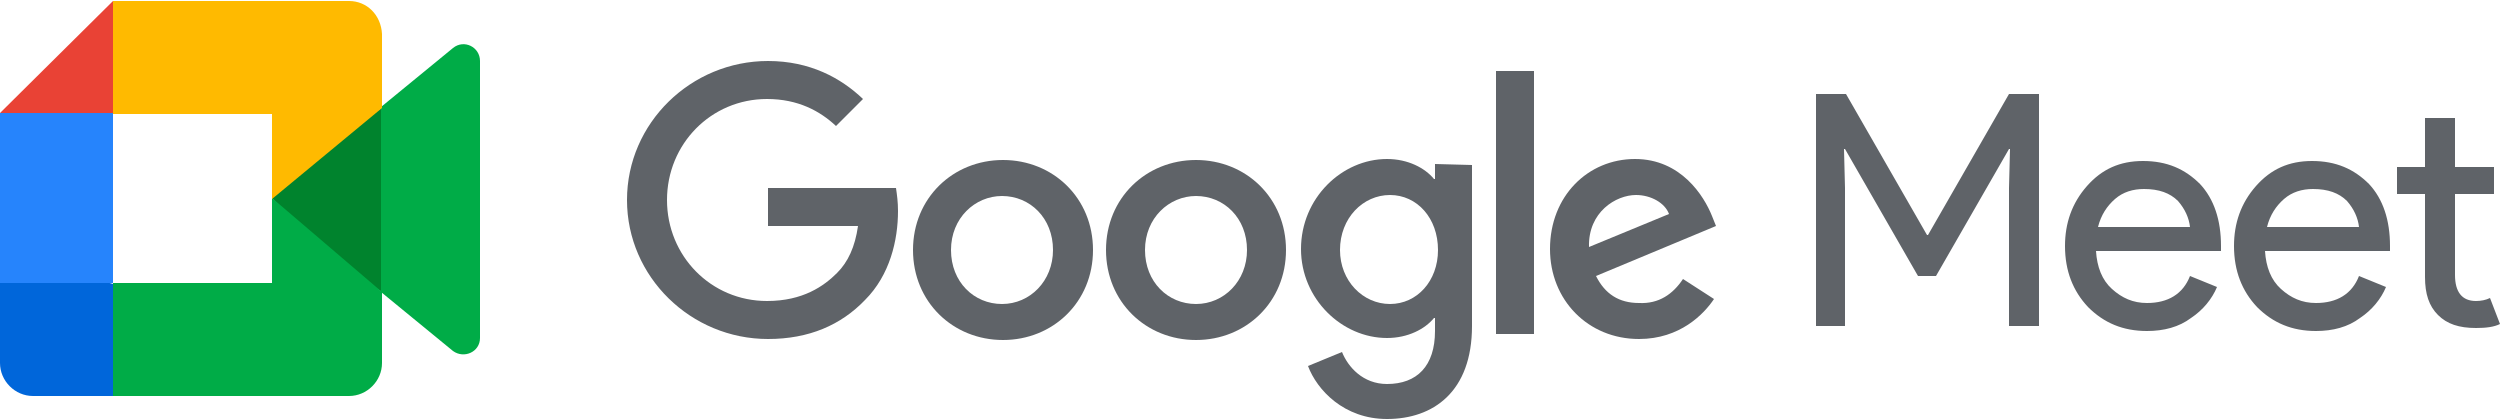 <?xml version="1.0" encoding="utf-8"?>
<!-- Generator: Adobe Illustrator 26.5.0, SVG Export Plug-In . SVG Version: 6.00 Build 0)  -->
<svg version="1.1" id="Layer_1" xmlns="http://www.w3.org/2000/svg" xmlns:xlink="http://www.w3.org/1999/xlink" x="0px" y="0px"
	 viewBox="0 0 250 42" style="enable-background:new 0 0 250 42;" xml:space="preserve">
<style type="text/css">
	.st0{fill:#5F6368;}
	.st1{fill:#00832D;}
	.st2{fill:#0066DA;}
	.st3{fill:#E94235;}
	.st4{fill:#2684FC;}
	.st5{fill:#00AC47;}
	.st6{fill:#FFBA00;}
</style>
<g>
	<g>
		<path class="st0" d="M109.3,25c0,5.2-4,9-9,9s-9-3.8-9-9c0-5.2,4-9,9-9S109.3,19.8,109.3,25z M105.3,25c0-3.2-2.3-5.4-5.1-5.4
			c-2.7,0-5.1,2.2-5.1,5.4c0,3.2,2.3,5.4,5.1,5.4C103,30.4,105.3,28.1,105.3,25z"/>
		<path class="st0" d="M128.6,25c0,5.2-4,9-9,9c-5,0-9-3.8-9-9c0-5.2,4-9,9-9C124.6,16,128.6,19.8,128.6,25z M124.7,25
			c0-3.2-2.3-5.4-5.1-5.4c-2.7,0-5.1,2.2-5.1,5.4c0,3.2,2.3,5.4,5.1,5.4C122.4,30.4,124.7,28.1,124.7,25z"/>
		<path class="st0" d="M147.2,16.5v16.1c0,6.6-3.9,9.3-8.5,9.3c-4.3,0-7-2.9-7.9-5.3l3.4-1.4c0.6,1.5,2.1,3.2,4.5,3.2
			c3,0,4.8-1.8,4.8-5.3v-1.3h-0.1c-0.9,1.1-2.6,2-4.7,2c-4.5,0-8.6-3.9-8.6-8.9c0-5.1,4.1-9,8.6-9c2.1,0,3.8,0.9,4.7,2h0.1v-1.5
			L147.2,16.5L147.2,16.5z M143.8,25c0-3.2-2.1-5.5-4.8-5.5c-2.7,0-5,2.3-5,5.5c0,3.1,2.3,5.4,5,5.4C141.7,30.4,143.8,28.1,143.8,25
			z"/>
		<path class="st0" d="M153.4,7.1v26.3h-3.8V7.1H153.4z"/>
		<path class="st0" d="M168.3,27.9l3.1,2c-1,1.5-3.4,4-7.5,4c-5.1,0-8.9-3.9-8.9-9c0-5.3,3.8-9,8.5-9c4.6,0,6.9,3.7,7.7,5.7l0.4,1
			l-12,5c0.9,1.8,2.3,2.7,4.3,2.7C165.9,30.4,167.3,29.4,168.3,27.9L168.3,27.9z M158.9,24.7l8-3.3c-0.4-1.1-1.8-1.9-3.3-1.9
			C161.6,19.5,158.8,21.2,158.9,24.7z"/>
		<path class="st0" d="M76.8,22.6v-3.8h12.8c0.1,0.7,0.2,1.4,0.2,2.3c0,2.9-0.8,6.4-3.3,8.9c-2.4,2.5-5.6,3.9-9.7,3.9
			c-7.7,0-14.1-6.2-14.1-13.9S69.1,6.1,76.8,6.1c4.2,0,7.3,1.7,9.5,3.8l-2.7,2.7c-1.6-1.5-3.8-2.7-6.9-2.7c-5.6,0-10,4.5-10,10.1
			s4.4,10.1,10,10.1c3.6,0,5.7-1.5,7-2.8c1.1-1.1,1.8-2.6,2.1-4.7L76.8,22.6z"/>
	</g>
	<path class="st0" d="M181.6,32.6V9.4h3l8.1,14.1h0.1l8.1-14.1h3v23.2h-3V18.8l0.1-3.9h-0.1l-7.3,12.7h-1.8l-7.3-12.7h-0.1l0.1,3.9
		v13.8L181.6,32.6z M214.7,33.1c-2.4,0-4.3-0.8-5.9-2.4c-1.5-1.6-2.3-3.6-2.3-6.1c0-2.3,0.7-4.3,2.2-6c1.5-1.7,3.3-2.5,5.6-2.5
		c2.4,0,4.2,0.8,5.7,2.3c1.4,1.5,2.1,3.6,2.1,6.2l0,0.5h-12.5c0.1,1.6,0.6,2.9,1.6,3.8c1,0.9,2.1,1.4,3.5,1.4c2.1,0,3.6-0.9,4.3-2.7
		l2.7,1.1c-0.5,1.2-1.4,2.3-2.6,3.1C217.9,32.7,216.4,33.1,214.7,33.1L214.7,33.1z M219,22.7c-0.1-0.9-0.5-1.8-1.2-2.6
		c-0.8-0.8-1.9-1.2-3.4-1.2c-1.1,0-2.1,0.3-2.9,1c-0.8,0.7-1.4,1.6-1.7,2.8L219,22.7L219,22.7z M231.6,33.1c-2.4,0-4.3-0.8-5.9-2.4
		c-1.5-1.6-2.3-3.6-2.3-6.1c0-2.3,0.7-4.3,2.2-6c1.5-1.7,3.3-2.5,5.6-2.5c2.4,0,4.2,0.8,5.7,2.3c1.4,1.5,2.1,3.6,2.1,6.2l0,0.5
		h-12.5c0.1,1.6,0.6,2.9,1.6,3.8c1,0.9,2.1,1.4,3.5,1.4c2.1,0,3.6-0.9,4.3-2.7l2.7,1.1c-0.5,1.2-1.4,2.3-2.6,3.1
		C234.8,32.7,233.3,33.1,231.6,33.1L231.6,33.1z M235.9,22.7c-0.1-0.9-0.5-1.8-1.2-2.6c-0.8-0.8-1.9-1.2-3.4-1.2
		c-1.1,0-2.1,0.3-2.9,1c-0.8,0.7-1.4,1.6-1.7,2.8L235.9,22.7L235.9,22.7z M247.6,32.8c-1.7,0-2.9-0.4-3.8-1.3
		c-0.9-0.9-1.3-2.1-1.3-3.8v-8.3h-2.8v-2.7h2.8v-4.9h3v4.9h3.9v2.7h-3.9v8.1c0,1.7,0.7,2.6,2.1,2.6c0.5,0,1-0.1,1.4-0.3l1,2.6
		C249.4,32.7,248.6,32.8,247.6,32.8L247.6,32.8z"/>
	<g>
		<path class="st1" d="M27.2,19.8l4.7,5.4l6.3,4l1.1-9.3l-1.1-9.1l-6.4,3.5L27.2,19.8z"/>
		<path class="st2" d="M0,28.3v8c0,1.8,1.5,3.3,3.3,3.3h8l1.6-6l-1.6-5.2l-5.5-1.6L0,28.3z"/>
		<path class="st3" d="M11.3,0.1L0,11.3L5.8,13l5.5-1.6l1.6-5.2L11.3,0.1z"/>
		<path class="st4" d="M11.3,11.3H0v17h11.3V11.3z"/>
		<path class="st5" d="M45.3,4.8l-7.2,5.9v18.5l7.2,5.9c1.1,0.8,2.7,0.1,2.7-1.3V6.1C48,4.7,46.4,3.9,45.3,4.8z M27.2,19.8v8.5H11.3
			v11.3h23.6c1.8,0,3.3-1.5,3.3-3.3v-7.1L27.2,19.8z"/>
		<path class="st6" d="M34.9,0.1H11.3v11.3h15.9v8.5l11-9.1V3.4C38.1,1.5,36.7,0.1,34.9,0.1z"/>
	</g>
</g>
</svg>
